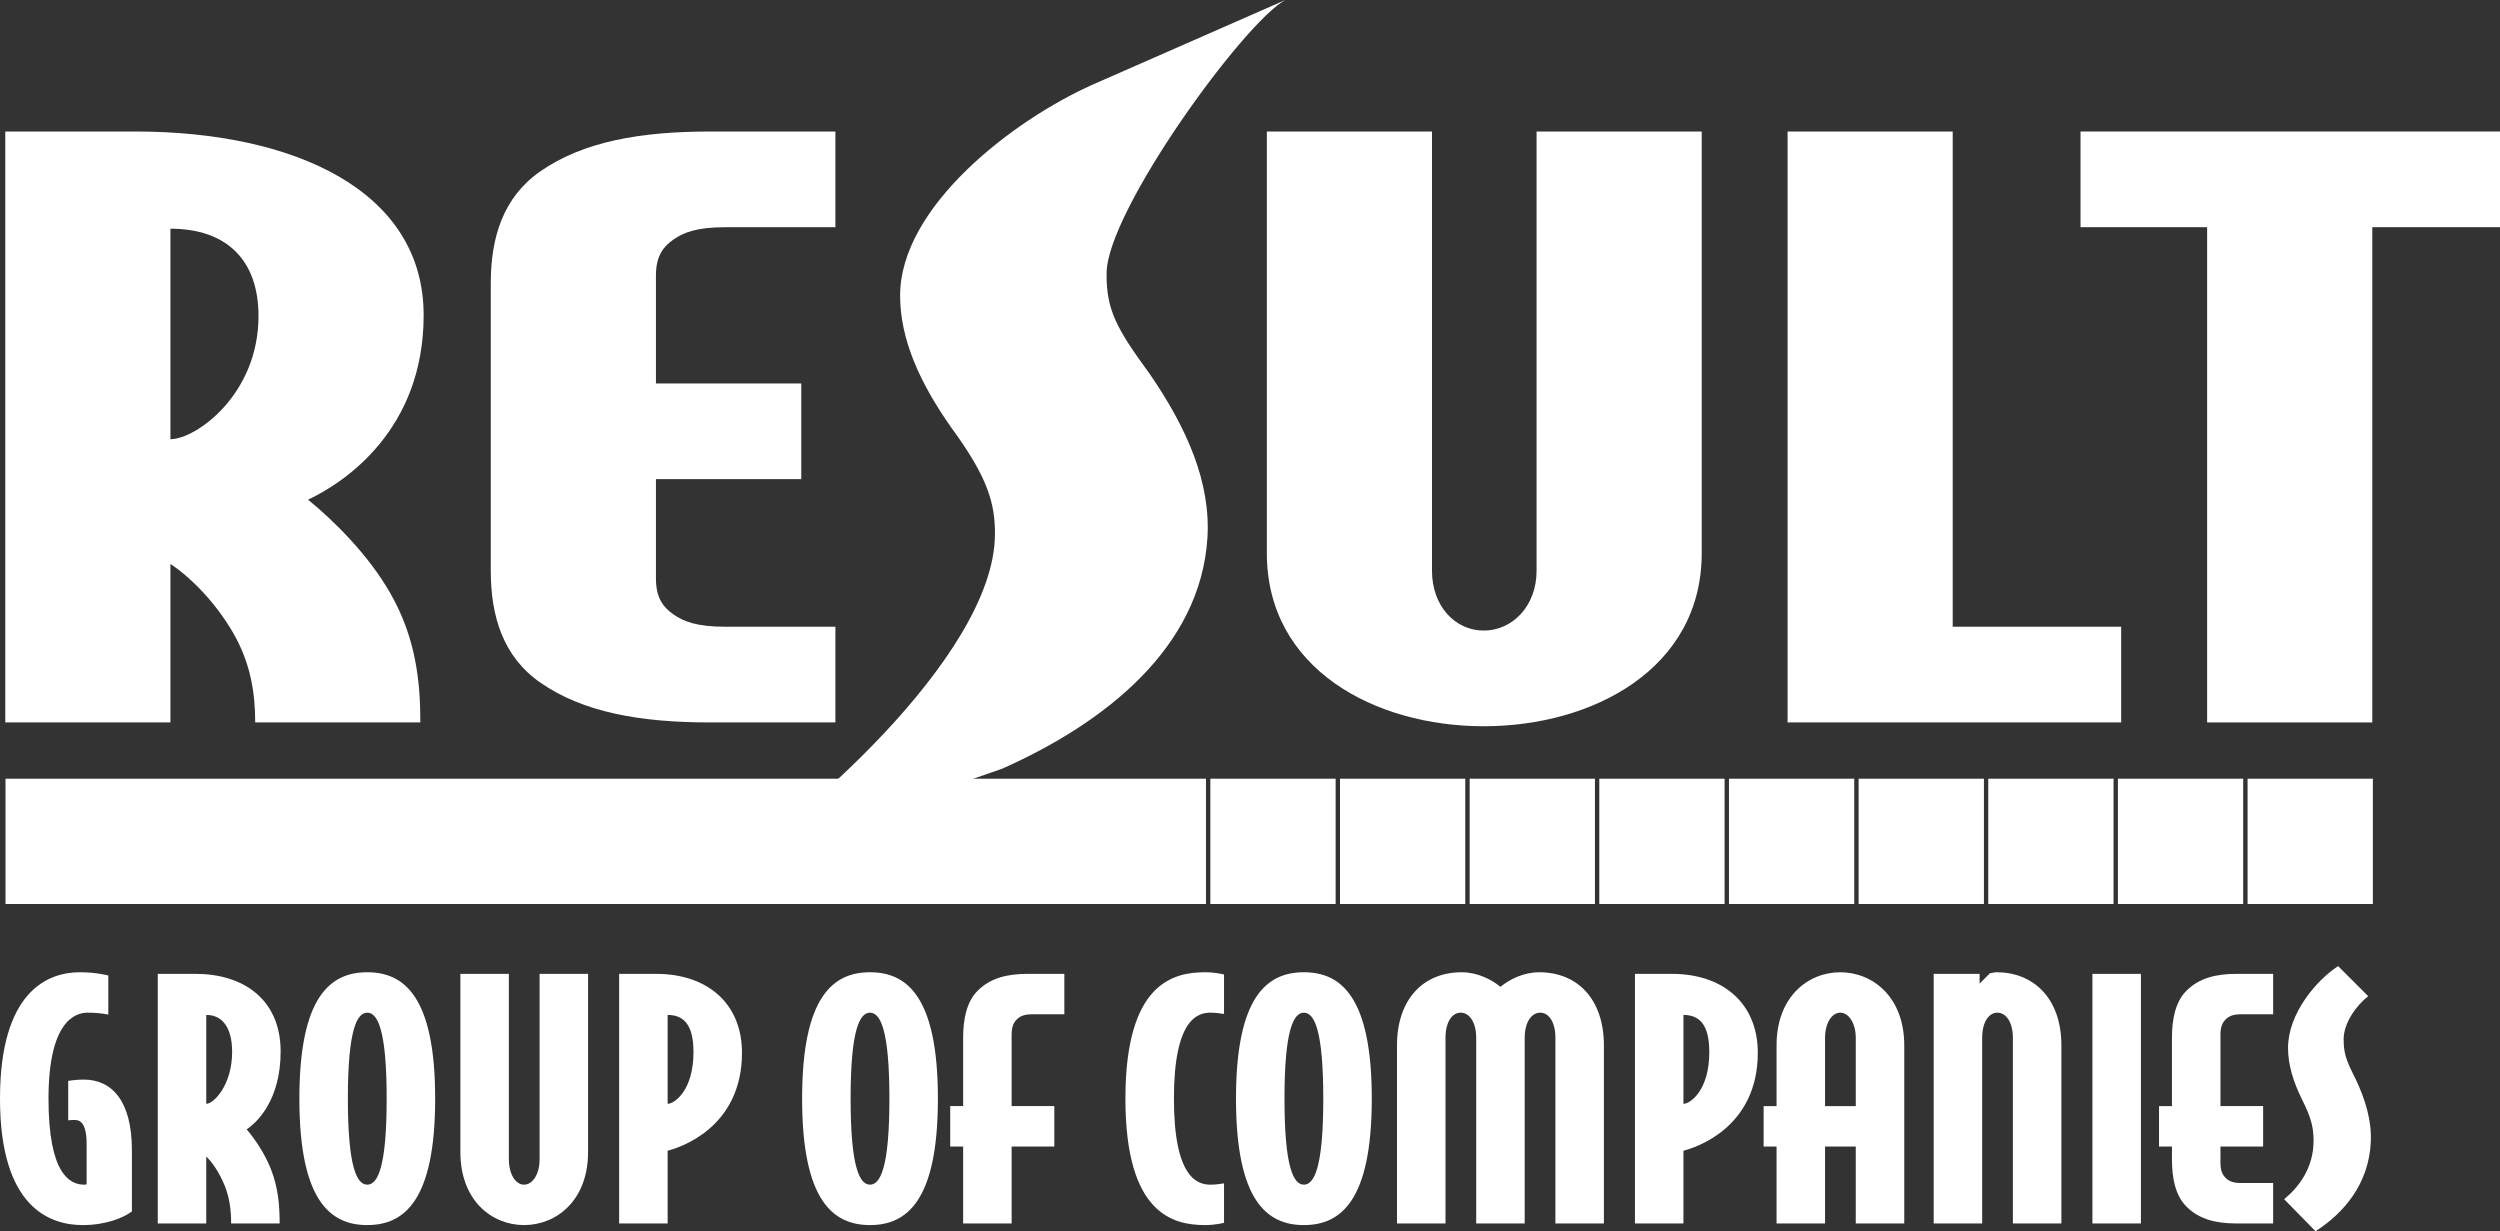<svg xmlns="http://www.w3.org/2000/svg" id="Layer_2" data-name="Layer 2" viewBox="0 0 233.159 114.828"><rect x="0" y="0" width="233.159" height="114.828" fill="#333333" stroke="none"/><defs><style> .cls-1 { fill: #fff; } </style></defs><g id="Layer_1-2" data-name="Layer 1-2"><g><g><rect class="cls-1" x=".514" y="72.625" width="111.959" height="11.686"></rect><rect class="cls-1" x="112.881" y="72.625" width="11.684" height="11.686"></rect><rect class="cls-1" x="124.973" y="72.625" width="11.684" height="11.686"></rect><rect class="cls-1" x="137.065" y="72.625" width="11.684" height="11.686"></rect><rect class="cls-1" x="149.157" y="72.625" width="11.684" height="11.686"></rect><rect class="cls-1" x="161.249" y="72.625" width="11.684" height="11.686"></rect><rect class="cls-1" x="173.341" y="72.625" width="11.686" height="11.686"></rect><rect class="cls-1" x="185.433" y="72.625" width="11.684" height="11.686"></rect><rect class="cls-1" x="197.524" y="72.625" width="11.685" height="11.686"></rect><rect class="cls-1" x="209.617" y="72.625" width="11.686" height="11.686"></rect></g><g><path class="cls-1" d="M15.895,52.598v14.778H.493V12.265h12.117c14.683,0,26.901,5.426,26.901,17.132,0,10.638-7.29,15.562-10.781,17.204,2.361,1.926,5.646,5.142,7.701,8.781,2.361,4.139,2.772,8.21,2.772,11.994h-15.402c0-2.714-.411-5.497-2.055-8.352-1.744-2.999-4.106-5.282-5.852-6.426ZM15.895,40.961c2.361,0,8.214-4.139,8.214-11.493,0-5.211-2.978-8.138-8.214-8.138,0,0,0,19.63,0,19.63Z"></path><path class="cls-1" d="M61.175,53.954c0,1.856.719,2.714,1.644,3.357.923.642,2.155,1.141,4.825,1.141h10.269v8.924h-11.707c-6.469,0-11.807-.93-15.812-3.713-3.491-2.427-4.622-6.21-4.622-10.423v-26.84c0-4.212,1.13-7.996,4.622-10.422,4.004-2.783,9.343-3.712,15.812-3.712h11.707v8.923h-10.269c-2.671,0-3.902.499-4.825,1.142-.925.643-1.644,1.499-1.644,3.356v10.078h13.553v8.922h-13.553v9.268Z"></path><path class="cls-1" d="M103.204,25.464c-.032,3.424.894,5.136,4.03,9.418,3.468,5.058,5.708,10.116,5.372,15.33-.671,10.197-9.515,17.201-19.142,21.481l-25.139,8.746c5.149-2.958,24.35-18.976,24.467-30.538.03-2.958-.671-5.37-4.029-9.962-3.022-4.28-4.815-8.328-4.815-12.375,0-8.248,10.462-16.327,17.963-19.674L119.878,0c-3.806,2.023-16.623,19.646-16.674,25.464Z"></path><path class="cls-1" d="M143.307,12.265h15.4v39.334c0,10.779-10.165,16.133-20.329,16.133s-20.227-5.354-20.227-16.133V12.265h15.402v40.975c0,3.285,2.155,5.569,4.825,5.569s4.929-2.284,4.929-5.569V12.265Z"></path><path class="cls-1" d="M182.117,12.265v46.187h15.711v8.924h-31.111V12.265h15.4Z"></path><path class="cls-1" d="M221.248,21.188v46.188h-15.402V21.188h-11.809v-8.923h39.122v8.923h-11.911Z"></path></g><g><path class="cls-1" d="M7.719,114.255c-3.015,0-7.719-1.568-7.719-11.79,0-10.07,4.493-11.789,7.448-11.789,1.568,0,2.653.302,2.653.302v3.648c-.603-.121-1.206-.181-1.93-.181-1.176,0-3.648.814-3.648,8.02,0,7.025,1.99,8.021,3.317,8.021.09,0,.241-.03.241-.03v-3.739c0-2.05-.664-2.261-1.086-2.261-.241,0-.482,0-.633.03v-3.679s.693-.121,1.447-.121c2.623,0,4.492,1.99,4.492,6.573v5.729c-.784.573-2.382,1.267-4.583,1.267Z"></path><path class="cls-1" d="M23.006,105.33c.693.814,1.658,2.171,2.261,3.708.693,1.749.814,3.467.814,5.066h-4.523c0-1.146-.121-2.322-.603-3.528-.513-1.266-1.206-2.231-1.719-2.713v6.241h-4.522v-23.277h3.558c4.311,0,7.9,2.292,7.9,7.236,0,4.493-2.141,6.573-3.166,7.267ZM19.237,94.656v8.291c.693,0,2.412-1.748,2.412-4.854,0-2.201-.874-3.438-2.412-3.438Z"></path><path class="cls-1" d="M34.253,114.255c-3.438,0-6.332-2.261-6.332-11.79s2.894-11.789,6.332-11.789,6.332,2.262,6.332,11.789-2.895,11.79-6.332,11.79ZM34.253,94.445c-.965,0-1.809,1.598-1.809,8.02s.844,8.021,1.809,8.021,1.809-1.598,1.809-8.021-.844-8.02-1.809-8.02Z"></path><path class="cls-1" d="M48.877,114.255c-2.985,0-5.94-2.261-5.94-6.814v-16.613h4.523v17.307c0,1.387.633,2.352,1.417,2.352.784,0,1.447-.965,1.447-2.352v-17.307h4.522v16.613c0,4.553-2.985,6.814-5.97,6.814Z"></path><path class="cls-1" d="M62.265,107.32v6.784h-4.522v-23.277h3.467c4.704,0,7.99,2.713,7.99,7.357,0,7.025-5.849,8.864-6.935,9.136ZM62.265,94.656v8.291c.604,0,2.412-1.206,2.412-4.824,0-2.382-.784-3.467-2.412-3.467Z"></path><path class="cls-1" d="M81.14,114.255c-3.438,0-6.332-2.261-6.332-11.79s2.895-11.789,6.332-11.789,6.332,2.262,6.332,11.789-2.894,11.79-6.332,11.79ZM81.14,94.445c-.965,0-1.809,1.598-1.809,8.02s.844,8.021,1.809,8.021,1.809-1.598,1.809-8.021-.844-8.02-1.809-8.02Z"></path><path class="cls-1" d="M96.247,94.596c-.784,0-1.146.211-1.417.482-.271.271-.482.633-.482,1.417v6.663h3.981v3.769h-3.981v7.176h-4.522v-7.176h-1.206v-3.769h1.206v-6.362c0-1.779.332-3.377,1.357-4.402,1.176-1.176,2.744-1.568,4.643-1.568h3.438v3.769s-3.015,0-3.015,0Z"></path><path class="cls-1" d="M112.408,114.255c-2.955,0-7.448-.965-7.448-11.79s4.493-11.789,7.448-11.789c.965,0,1.749.211,1.749.211v3.679c-.422-.061-.754-.121-1.266-.121-1.176,0-3.407.573-3.407,8.02s2.231,8.021,3.407,8.021c.512,0,.844-.061,1.266-.121v3.678s-.784.211-1.749.211Z"></path><path class="cls-1" d="M121.605,114.255c-3.438,0-6.332-2.261-6.332-11.79s2.894-11.789,6.332-11.789,6.332,2.262,6.332,11.789-2.894,11.79-6.332,11.79ZM121.605,94.445c-.965,0-1.809,1.598-1.809,8.02s.844,8.021,1.809,8.021,1.809-1.598,1.809-8.021-.844-8.02-1.809-8.02Z"></path><path class="cls-1" d="M145.062,114.104v-17.307c0-1.508-.633-2.352-1.417-2.352-.784,0-1.447.844-1.447,2.352v17.307h-4.522v-17.307c0-1.508-.664-2.352-1.447-2.352-.784,0-1.417.844-1.417,2.352v17.307h-4.523v-16.613c0-4.252,2.412-6.814,6.03-6.814,1.507,0,2.804.693,3.618,1.357.814-.664,2.111-1.357,3.618-1.357,3.618,0,6.03,2.563,6.03,6.814v16.613h-4.523,0Z"></path><path class="cls-1" d="M157.003,107.32v6.784h-4.522v-23.277h3.467c4.704,0,7.99,2.713,7.99,7.357,0,7.025-5.849,8.864-6.935,9.136ZM157.003,94.656v8.291c.604,0,2.412-1.206,2.412-4.824,0-2.382-.784-3.467-2.412-3.467Z"></path><path class="cls-1" d="M173.075,114.104v-7.176h-2.865v7.176h-4.522v-7.176h-1.206v-3.769h1.206v-5.668c0-4.553,2.955-6.814,5.94-6.814s5.97,2.262,5.97,6.814v16.613h-4.522,0ZM173.075,96.797c0-1.387-.664-2.352-1.447-2.352-.784,0-1.417.965-1.417,2.352v6.362h2.865v-6.362Z"></path><path class="cls-1" d="M187.729,114.104v-17.307c0-1.508-.664-2.352-1.447-2.352-.784,0-1.417.844-1.417,2.352v17.307h-4.522v-23.277h4.281v.905l.965-.965c.181-.03.453-.091.633-.091,3.347,0,6.03,2.352,6.03,6.814v16.613s-4.522,0-4.522,0Z"></path><path class="cls-1" d="M195.147,114.104v-23.277h4.522v23.277h-4.522Z"></path><path class="cls-1" d="M208.564,114.104c-1.899,0-3.467-.392-4.643-1.568-1.025-1.025-1.357-2.623-1.357-4.402v-1.206h-1.206v-3.769h1.206v-6.362c0-1.779.332-3.377,1.357-4.402,1.176-1.176,2.744-1.568,4.643-1.568h3.438v3.769h-3.015c-.784,0-1.146.211-1.417.482-.271.271-.482.633-.482,1.417v6.663h3.979v3.769h-3.979v1.507c0,.784.211,1.146.482,1.417.271.272.633.482,1.417.482h3.015v3.769h-3.438Z"></path><path class="cls-1" d="M215.952,114.828l-2.924-2.985c1.387-1.146,2.744-2.925,2.744-5.457,0-1.145-.181-2.081-1.085-3.859-.814-1.658-1.297-3.226-1.297-4.794,0-3.196,2.653-6.332,4.674-7.628l2.804,2.804c-1.025.784-2.291,2.442-2.291,4.01,0,1.327.241,1.99,1.085,3.648.935,1.96,1.538,3.92,1.447,5.94-.181,3.95-2.562,6.664-5.156,8.322h0Z"></path></g></g></g></svg>